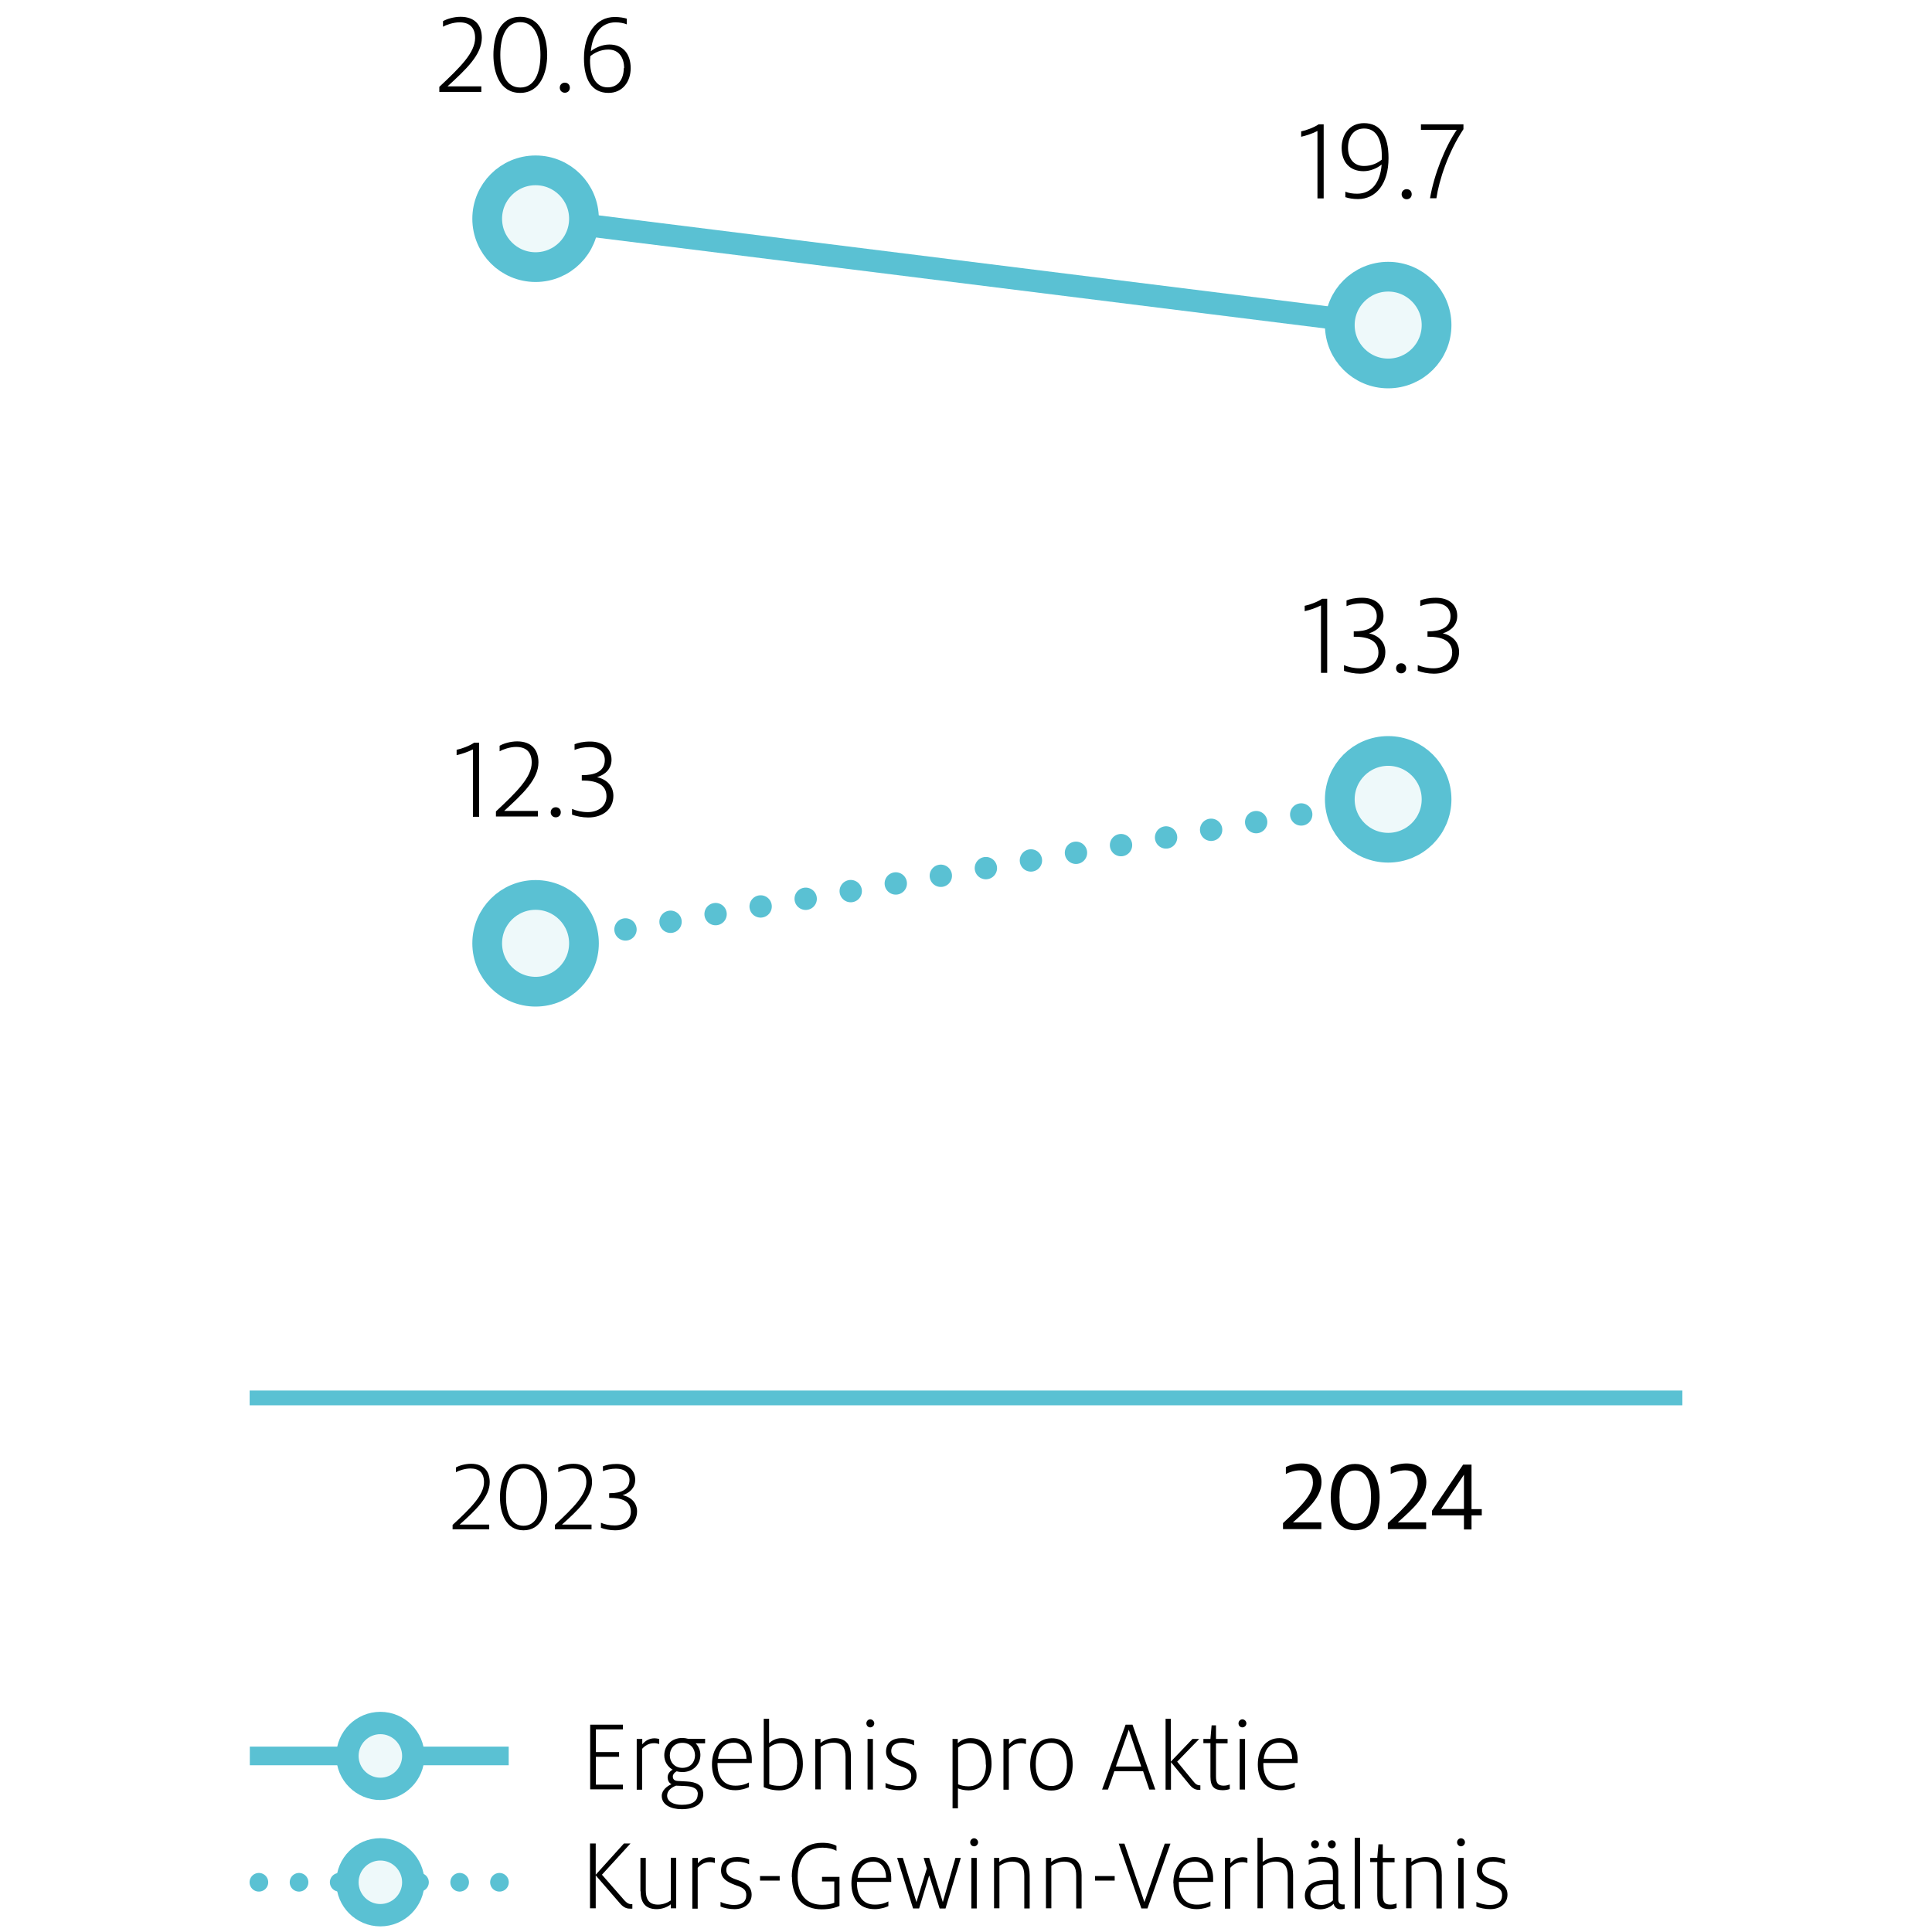 <?xml version="1.0" encoding="UTF-8"?>
<svg id="Layer_1" data-name="Layer 1" xmlns="http://www.w3.org/2000/svg" viewBox="0 0 115 115">
  <defs>
    <style>
      .cls-1, .cls-2, .cls-3, .cls-4, .cls-5, .cls-6, .cls-7, .cls-8 {
        fill: none;
        stroke: #5ac1d3;
      }

      .cls-1, .cls-2, .cls-4, .cls-5 {
        stroke-linecap: round;
        stroke-linejoin: round;
      }

      .cls-1, .cls-2, .cls-7 {
        stroke-width: 1.33px;
      }

      .cls-2 {
        stroke-dasharray: 0 2.72;
      }

      .cls-3 {
        stroke-width: .88px;
      }

      .cls-9 {
        fill: #eef9fa;
      }

      .cls-10 {
        fill: #fff;
      }

      .cls-4, .cls-5, .cls-8 {
        stroke-width: 1.11px;
      }

      .cls-5 {
        stroke-dasharray: 0 2.39;
      }

      .cls-6 {
        stroke-width: 1.77px;
      }
    </style>
  </defs>
  <rect class="cls-10" x="-3" y="-4" width="121" height="121"/>
  <g>
    <path d="M26.94,91.04v-.27c1.11-1.03,1.87-1.79,1.87-2.55,0-.56-.3-.81-.81-.81-.33,0-.69.13-.86.22v-.28c.18-.11.55-.22.9-.22.73,0,1.11.42,1.11,1.09,0,.88-.81,1.65-1.79,2.53h1.76v.28h-2.19,0ZM29.76,89.12c0-.93.32-1.98,1.4-1.98s1.41,1.06,1.41,1.98-.35,1.97-1.41,1.97-1.4-1.04-1.4-1.97ZM32.21,89.12c0-.93-.31-1.71-1.05-1.71s-1.04.76-1.04,1.71.3,1.7,1.04,1.7,1.05-.75,1.05-1.7ZM33.03,91.04v-.27c1.11-1.03,1.87-1.79,1.87-2.55,0-.56-.3-.81-.81-.81-.33,0-.69.13-.86.22v-.28c.18-.11.55-.22.9-.22.73,0,1.11.42,1.11,1.09,0,.88-.81,1.65-1.79,2.53h1.76v.28h-2.19ZM35.77,90.94v-.3c.22.1.5.16.82.16.53,0,.96-.29.96-.82,0-.65-.57-.82-1.25-.82h-.04v-.28h.04c.61,0,1.17-.18,1.17-.79,0-.42-.3-.67-.8-.67-.29,0-.6.07-.78.15v-.29c.18-.07.44-.14.81-.14.7,0,1.11.38,1.11.94,0,.47-.31.78-.75.92h0c.55.12.86.49.86.96,0,.68-.53,1.13-1.31,1.13-.3,0-.65-.07-.84-.15h0Z"/>
    <path d="M26.15,5.47v-.3c1.26-1.18,2.13-2.04,2.13-2.91,0-.64-.35-.93-.93-.93-.37,0-.79.15-.98.26v-.33c.2-.12.63-.26,1.04-.26.84,0,1.27.48,1.27,1.25,0,1.01-.94,1.88-2.04,2.89h2.01v.33h-2.5ZM29.37,3.27c0-1.06.36-2.27,1.59-2.27s1.61,1.22,1.61,2.27-.41,2.26-1.61,2.26-1.59-1.19-1.59-2.26ZM32.17,3.27c0-1.06-.35-1.95-1.2-1.95s-1.19.87-1.19,1.95.34,1.94,1.19,1.94,1.2-.87,1.2-1.94ZM33.32,5.22c0-.17.13-.3.3-.3s.3.12.3.3-.13.3-.3.3-.3-.13-.3-.3ZM34.76,3.46c0-1.43.71-2.45,1.84-2.45.27,0,.55.05.71.1v.34c-.17-.07-.41-.12-.67-.12-.87,0-1.38.71-1.47,1.72.22-.19.67-.4,1.1-.4.81,0,1.27.55,1.27,1.41,0,.8-.48,1.47-1.32,1.47-1,0-1.46-.8-1.46-2.06h0ZM37.15,4.06c0-.62-.3-1.11-.94-1.11-.47,0-.83.2-1.07.39,0,.09-.02.19-.02.25,0,.98.37,1.61,1.05,1.61.63,0,.96-.5.96-1.15h0Z"/>
    <path d="M28.14,44.61c-.26.14-.68.28-.96.34v-.32c.27-.05.77-.23,1.04-.42h.3v4.41h-.37v-4h0ZM29.52,48.6v-.3c1.26-1.18,2.13-2.04,2.13-2.91,0-.64-.35-.93-.93-.93-.37,0-.79.15-.98.26v-.33c.2-.12.63-.26,1.04-.26.84,0,1.27.48,1.27,1.25,0,1.01-.94,1.88-2.04,2.89h2.01v.33h-2.5ZM32.78,48.35c0-.17.13-.3.3-.3s.3.12.3.3-.13.3-.3.3-.3-.13-.3-.3ZM34.05,48.49v-.34c.26.11.58.19.94.19.6,0,1.11-.34,1.11-.94,0-.73-.65-.94-1.42-.94h-.05v-.32h.04c.7,0,1.33-.2,1.33-.9,0-.48-.34-.77-.91-.77-.34,0-.69.08-.89.17v-.34c.19-.08.51-.16.93-.16.8,0,1.27.44,1.27,1.08,0,.53-.35.88-.86,1.04h0c.62.14.97.56.97,1.11,0,.78-.61,1.29-1.5,1.29-.34,0-.73-.08-.96-.17h.02Z"/>
    <path d="M78.41,7.8c-.26.14-.68.28-.96.34v-.32c.27-.05.77-.23,1.04-.42h.3v4.41h-.37v-4h0ZM80.08,11.75v-.34c.19.08.42.12.7.12.84,0,1.38-.63,1.46-1.74-.26.23-.69.4-1.08.4-.79,0-1.3-.51-1.3-1.39,0-.79.47-1.47,1.33-1.47.97,0,1.46.73,1.46,2.08,0,1.51-.73,2.44-1.82,2.44-.29,0-.57-.05-.73-.11h0ZM82.25,9.5v-.22c0-1.04-.36-1.63-1.05-1.63-.62,0-.96.48-.96,1.14s.35,1.09.95,1.09c.48,0,.83-.19,1.06-.38h0ZM83.43,11.56c0-.17.13-.3.3-.3s.3.12.3.3-.13.3-.3.3-.3-.13-.3-.3ZM86.71,7.73h-2.13v-.33h2.53v.29c-.9,1.35-1.45,3.02-1.61,4.11h-.38c.24-1.4.89-3.05,1.6-4.08h0Z"/>
    <path d="M78.62,36.04c-.26.14-.68.28-.96.34v-.32c.27-.05.77-.23,1.04-.42h.3v4.41h-.37v-4h0ZM80,39.93v-.34c.26.11.58.19.94.19.6,0,1.11-.34,1.11-.94,0-.73-.65-.94-1.42-.94h-.05v-.32h.04c.7,0,1.33-.2,1.33-.9,0-.48-.34-.77-.91-.77-.34,0-.69.08-.89.17v-.34c.19-.08.51-.16.93-.16.8,0,1.27.44,1.27,1.08,0,.53-.35.88-.86,1.04h0c.62.14.97.56.97,1.11,0,.78-.61,1.29-1.5,1.29-.34,0-.73-.08-.96-.17h.02ZM83.1,39.78c0-.17.13-.3.3-.3s.3.12.3.3-.13.3-.3.3-.3-.13-.3-.3ZM84.39,39.93v-.34c.26.11.58.19.94.19.6,0,1.11-.34,1.11-.94,0-.73-.65-.94-1.42-.94h-.05v-.32h.04c.7,0,1.33-.2,1.33-.9,0-.48-.34-.77-.91-.77-.34,0-.69.08-.89.17v-.34c.19-.08.51-.16.93-.16.8,0,1.27.44,1.27,1.08,0,.53-.35.88-.86,1.04h0c.62.14.97.56.97,1.11,0,.78-.61,1.29-1.5,1.29-.34,0-.73-.08-.96-.17h.02Z"/>
    <path d="M76.36,90.67c1.11-1.03,1.79-1.71,1.79-2.42,0-.52-.27-.73-.75-.73-.33,0-.69.12-.86.22v-.41c.19-.11.57-.22.94-.22.75,0,1.18.42,1.18,1.11,0,.88-.75,1.55-1.7,2.4h1.69v.4h-2.28s0-.36,0-.36ZM79.21,89.12c0-.95.35-1.98,1.45-1.98s1.46,1.04,1.46,1.98-.36,1.97-1.46,1.97-1.45-1.04-1.45-1.97ZM81.61,89.12c0-.9-.26-1.59-.94-1.59s-.94.69-.94,1.59.26,1.58.94,1.58.94-.68.94-1.58ZM82.6,90.67c1.11-1.03,1.79-1.71,1.79-2.42,0-.52-.27-.73-.75-.73-.33,0-.69.12-.86.22v-.41c.19-.11.57-.22.94-.22.75,0,1.18.42,1.18,1.11,0,.88-.75,1.55-1.7,2.4h1.69v.4h-2.28s0-.36,0-.36ZM87.14,90.2h-1.9v-.28l1.85-2.74h.5v2.65h.61v.37h-.61v.84h-.45v-.84h0ZM85.77,89.82h1.37v-2.04h0l-1.36,2.04Z"/>
    <line class="cls-7" x1="31.88" y1="13.02" x2="82.63" y2="19.35"/>
    <line class="cls-2" x1="34.55" y1="55.78" x2="81.39" y2="47.81"/>
    <path class="cls-1" d="M82.72,47.58h0M31.88,56.23h0"/>
    <g>
      <path class="cls-9" d="M31.88,15.89c1.59,0,2.88-1.29,2.88-2.88s-1.29-2.88-2.88-2.88-2.88,1.28-2.88,2.88,1.29,2.88,2.88,2.88"/>
      <circle class="cls-6" cx="31.88" cy="13.02" r="2.88"/>
      <path class="cls-9" d="M31.88,59.02c1.59,0,2.88-1.29,2.88-2.88s-1.29-2.88-2.88-2.88-2.88,1.29-2.88,2.88,1.29,2.88,2.88,2.88"/>
      <circle class="cls-6" cx="31.88" cy="56.15" r="2.88"/>
      <path class="cls-9" d="M82.63,22.23c1.59,0,2.88-1.29,2.88-2.88s-1.29-2.88-2.88-2.88-2.88,1.28-2.88,2.88,1.29,2.88,2.88,2.88"/>
      <circle class="cls-6" cx="82.63" cy="19.35" r="2.88"/>
      <path class="cls-9" d="M82.63,50.46c1.59,0,2.88-1.29,2.88-2.88s-1.29-2.88-2.88-2.88-2.88,1.28-2.88,2.88,1.29,2.88,2.88,2.88"/>
      <circle class="cls-6" cx="82.63" cy="47.58" r="2.88"/>
    </g>
    <line class="cls-3" x1="14.86" y1="83.21" x2="100.14" y2="83.21"/>
    <g>
      <path d="M35.13,102.66h1.95v.28h-1.61v1.35h1.38v.28h-1.38v1.66h1.61v.28h-1.95s0-3.86,0-3.86Z"/>
      <path d="M37.91,103.51h.32v.32c.18-.22.43-.36.74-.36.08,0,.19.02.27.04v.3c-.07-.02-.18-.05-.3-.05-.35,0-.57.17-.72.34v2.43h-.32v-3.01h0Z"/>
      <path d="M40.27,105.44c-.12.06-.22.18-.22.3,0,.16.08.26.3.27l.53.03c.57.03.98.22.98.75,0,.6-.53.9-1.28.9-.65,0-1.19-.26-1.19-.79,0-.35.33-.59.58-.7-.13-.06-.23-.2-.23-.41s.15-.38.3-.45c-.29-.17-.5-.47-.5-.86,0-.58.43-1.03,1.07-1.03.12,0,.24.02.35.05h1.01v.27h-.56c.18.19.28.43.28.69,0,.56-.42,1.02-1.08,1.02-.12,0-.24-.02-.36-.05h.02ZM41.54,106.8c0-.31-.21-.47-.8-.49l-.5-.02c-.24.09-.53.28-.53.59,0,.36.38.55.88.55.65,0,.94-.24.94-.63h0ZM41.37,104.49c0-.38-.24-.75-.75-.75s-.75.38-.75.75.26.74.75.74.75-.36.75-.74Z"/>
      <path d="M42.38,105.03c0-.94.5-1.57,1.29-1.57s1.08.67,1.08,1.27v.21h-2.04v.07c0,.72.32,1.28,1.06,1.28.35,0,.6-.08.81-.19v.28c-.15.07-.47.18-.81.18-.92,0-1.39-.62-1.39-1.54h0ZM42.73,104.69h1.7v-.04c0-.48-.26-.92-.75-.92-.38,0-.84.19-.94.96h0Z"/>
      <path d="M45.46,106.38v-4.07h.32v1.45c.12-.12.39-.3.75-.3.88,0,1.26.68,1.26,1.55s-.53,1.56-1.4,1.56c-.38,0-.7-.09-.92-.19h0ZM47.45,105.03c0-.69-.24-1.27-.97-1.27-.27,0-.53.12-.69.25v2.19c.17.07.38.1.61.1.73,0,1.04-.6,1.04-1.27h0Z"/>
      <path d="M48.52,103.51h.32v.24c.13-.11.44-.29.84-.29.73,0,.97.46.97,1.07v1.99h-.32v-1.94c0-.5-.16-.85-.73-.85-.31,0-.59.14-.75.25v2.53h-.32v-3.01h0Z"/>
      <path d="M51.57,102.58c0-.13.11-.24.23-.24s.24.11.24.24-.11.24-.24.24-.23-.11-.23-.24ZM51.64,103.51h.32v3.01h-.32v-3.01Z"/>
      <path d="M52.71,106.41v-.28c.18.09.52.18.8.18.47,0,.73-.19.73-.58s-.27-.47-.69-.62c-.48-.18-.81-.39-.81-.85,0-.54.39-.8.95-.8.33,0,.58.08.72.14v.29c-.12-.07-.42-.16-.72-.16-.41,0-.64.18-.64.5s.27.46.63.58c.42.15.88.33.88.89,0,.52-.42.86-1.03.86-.26,0-.63-.06-.84-.17h.02Z"/>
      <path d="M56.69,103.51h.32v.25c.12-.12.39-.3.75-.3.86,0,1.26.59,1.26,1.55,0,.88-.52,1.56-1.37,1.56-.27,0-.5-.07-.63-.12v1.19h-.32v-4.13.02ZM58.68,105.03c0-.73-.24-1.27-.96-1.27-.27,0-.53.12-.69.26v2.19c.15.06.36.12.61.12.72,0,1.05-.57,1.05-1.27h0Z"/>
      <path d="M59.74,103.51h.32v.32c.18-.22.43-.36.74-.36.08,0,.19.02.27.04v.3c-.07-.02-.18-.05-.3-.05-.35,0-.57.17-.72.34v2.43h-.32v-3.01h0Z"/>
      <path d="M61.32,105.03c0-.81.38-1.56,1.27-1.56s1.26.69,1.26,1.56c0,.81-.38,1.55-1.27,1.55s-1.26-.68-1.26-1.55ZM63.51,105.03c0-.58-.18-1.29-.94-1.29s-.92.73-.92,1.29.18,1.28.93,1.28.93-.73.93-1.28Z"/>
      <path d="M67,102.66h.41l1.36,3.86h-.36l-.37-1.09h-1.71l-.38,1.09h-.35s1.4-3.86,1.4-3.86ZM66.42,105.15h1.51l-.74-2.19-.77,2.19Z"/>
      <path d="M69.37,102.31h.32v2.55l1.29-1.35h.4l-1.31,1.35.96,1.17c.13.16.22.24.42.24v.27h-.09c-.21,0-.39-.09-.59-.35l-1.07-1.3v1.64h-.32v-4.21h0Z"/>
      <path d="M71.63,103.51h.42l.07-.81h.26v.81h.69v.26h-.69v1.97c0,.41.13.55.46.55.14,0,.28-.04.36-.07v.27c-.07.03-.25.07-.42.07-.5,0-.73-.21-.73-.8v-2h-.42v-.26Z"/>
      <path d="M73.72,102.58c0-.13.11-.24.23-.24s.24.11.24.24-.11.24-.24.24-.23-.11-.23-.24ZM73.79,103.51h.32v3.01h-.32v-3.01Z"/>
      <path d="M74.87,105.03c0-.94.5-1.57,1.29-1.57s1.08.67,1.08,1.27v.21h-2.04v.07c0,.72.32,1.28,1.06,1.28.35,0,.6-.08.81-.19v.28c-.15.07-.47.18-.81.18-.92,0-1.39-.62-1.39-1.54h0ZM75.21,104.69h1.7v-.04c0-.48-.26-.92-.75-.92-.38,0-.84.19-.94.96h0Z"/>
    </g>
    <g>
      <path d="M36.88,113.27l-1.42-1.64v1.96h-.34v-3.86h.34v1.86l1.68-1.86h.39l-1.7,1.86,1.34,1.53c.12.13.24.22.38.22h.09v.27c-.05,0-.11,0-.15,0-.23,0-.41-.1-.62-.35h0Z"/>
      <path d="M38.12,112.58v-1.99h.32v1.92c0,.51.16.86.73.86.31,0,.59-.13.76-.25v-2.54h.32v3.01h-.32v-.24c-.13.12-.46.29-.84.29-.73,0-.96-.46-.96-1.07h0Z"/>
      <path d="M41.22,110.59h.32v.32c.18-.22.43-.36.74-.36.08,0,.19.02.27.04v.3c-.07-.02-.18-.05-.3-.05-.35,0-.57.17-.72.34v2.43h-.32v-3.01h0Z"/>
      <path d="M42.89,113.49v-.28c.18.09.52.18.8.18.47,0,.73-.19.73-.58s-.27-.47-.69-.62c-.48-.18-.81-.39-.81-.85,0-.54.39-.8.95-.8.33,0,.58.08.72.14v.29c-.12-.07-.42-.16-.72-.16-.41,0-.64.18-.64.5s.27.46.63.58c.42.15.88.33.88.89,0,.52-.42.86-1.03.86-.26,0-.63-.06-.84-.17h.02Z"/>
      <path d="M45.24,111.67h1.17v.27h-1.17v-.27Z"/>
      <path d="M47.13,111.73c0-1.14.59-2.04,1.81-2.04.42,0,.69.09.85.18v.3c-.21-.12-.5-.19-.83-.19-1.03,0-1.48.74-1.48,1.75,0,1.08.56,1.65,1.46,1.65.32,0,.55-.05.72-.12v-1.27h-.73v-.27h1.04v1.73c-.22.09-.53.2-1.06.2-1.06,0-1.77-.65-1.77-1.93h0Z"/>
      <path d="M50.68,112.11c0-.94.5-1.57,1.29-1.57s1.08.67,1.08,1.27v.21h-2.04v.07c0,.72.32,1.28,1.06,1.28.35,0,.6-.08.81-.19v.28c-.15.07-.47.18-.81.18-.92,0-1.39-.62-1.39-1.54h0ZM51.04,111.77h1.7v-.04c0-.48-.26-.92-.75-.92-.38,0-.84.19-.94.96h0Z"/>
      <path d="M55.3,111.66l-.59,1.94h-.36l-.95-3.01h.34l.81,2.63.62-2-.19-.63h.33l.81,2.63.75-2.63h.32l-.91,3.01h-.35l-.61-1.94h0Z"/>
      <path d="M57.75,109.66c0-.13.11-.24.23-.24s.24.11.24.24-.11.24-.24.24-.23-.11-.23-.24ZM57.82,110.59h.32v3.01h-.32v-3.01Z"/>
      <path d="M59.16,110.59h.32v.24c.13-.11.44-.29.84-.29.73,0,.97.46.97,1.07v1.99h-.32v-1.94c0-.5-.16-.85-.73-.85-.31,0-.59.14-.75.25v2.53h-.32v-3.01h0Z"/>
      <path d="M62.25,110.59h.32v.24c.13-.11.44-.29.84-.29.73,0,.97.46.97,1.07v1.99h-.32v-1.94c0-.5-.15-.85-.73-.85-.31,0-.59.14-.75.25v2.53h-.32v-3.01h0Z"/>
      <path d="M65.18,111.67h1.17v.27h-1.17v-.27Z"/>
      <path d="M66.57,109.74h.36l1.19,3.48,1.21-3.48h.34l-1.37,3.86h-.36l-1.35-3.86h0Z"/>
      <path d="M69.84,112.11c0-.94.5-1.57,1.29-1.57s1.08.67,1.08,1.27v.21h-2.04v.07c0,.72.32,1.28,1.07,1.28.35,0,.6-.08.81-.19v.28c-.15.07-.47.18-.81.18-.92,0-1.39-.62-1.39-1.54h-.02ZM70.18,111.77h1.7v-.04c0-.48-.26-.92-.75-.92-.38,0-.84.19-.94.96h0Z"/>
      <path d="M72.92,110.59h.32v.32c.18-.22.43-.36.74-.36.08,0,.19.02.27.04v.3c-.07-.02-.18-.05-.3-.05-.35,0-.57.17-.72.34v2.43h-.32v-3.01h0Z"/>
      <path d="M74.84,109.39h.32v1.44c.13-.11.45-.29.84-.29.73,0,.97.46.97,1.07v1.99h-.32v-1.94c0-.5-.16-.85-.73-.85-.31,0-.59.14-.75.25v2.53h-.32v-4.21h0Z"/>
      <path d="M77.67,112.83c0-.58.48-.92,1.31-.92.1,0,.26,0,.36,0v-.43c0-.49-.21-.67-.72-.67-.3,0-.56.1-.72.19v-.29c.19-.09.47-.18.78-.18.54,0,.98.21.98.85v1.68c0,.2.1.3.26.3.04,0,.08,0,.12,0v.25c-.06.02-.13.04-.24.04-.21,0-.37-.12-.42-.33-.15.18-.47.33-.79.33-.58,0-.92-.35-.92-.82v.02ZM79.34,113.1v-.94c-.07,0-.26,0-.34,0-.64,0-1,.22-1,.65,0,.35.25.58.65.58.28,0,.55-.13.7-.28h0ZM78.04,109.78c0-.13.11-.24.23-.24.13,0,.24.1.24.24s-.11.24-.24.24c-.12,0-.23-.11-.23-.24ZM79.04,109.78c0-.13.11-.24.24-.24.12,0,.23.1.23.24s-.11.24-.23.24c-.13,0-.24-.11-.24-.24Z"/>
      <path d="M80.64,109.39h.32v4.21h-.32v-4.21Z"/>
      <path d="M81.56,110.59h.42l.07-.81h.26v.81h.7v.26h-.7v1.97c0,.41.13.55.46.55.14,0,.28-.04.36-.07v.27c-.07.03-.25.07-.42.07-.5,0-.73-.21-.73-.8v-2h-.42v-.26Z"/>
      <path d="M83.69,110.59h.32v.24c.13-.11.44-.29.84-.29.73,0,.97.46.97,1.07v1.99h-.32v-1.94c0-.5-.15-.85-.73-.85-.31,0-.59.14-.75.25v2.53h-.32v-3.01h0Z"/>
      <path d="M86.73,109.66c0-.13.11-.24.23-.24.13,0,.24.11.24.24s-.11.24-.24.24c-.12,0-.23-.11-.23-.24ZM86.8,110.59h.32v3.01h-.32v-3.01Z"/>
      <path d="M87.88,113.49v-.28c.18.09.52.18.8.18.47,0,.73-.19.73-.58s-.27-.47-.69-.62c-.48-.18-.81-.39-.81-.85,0-.54.39-.8.95-.8.33,0,.58.08.72.14v.29c-.12-.07-.42-.16-.72-.16-.41,0-.64.18-.64.5s.27.46.63.58c.42.15.88.33.88.89,0,.52-.42.86-1.03.86-.26,0-.63-.06-.84-.17h0Z"/>
    </g>
    <line class="cls-8" x1="14.87" y1="104.52" x2="30.28" y2="104.52"/>
    <g>
      <path class="cls-9" d="M22.64,106.48c1.08,0,1.96-.88,1.96-1.96s-.88-1.96-1.96-1.96-1.96.88-1.96,1.96.88,1.96,1.96,1.96"/>
      <path class="cls-7" d="M22.64,106.48c1.08,0,1.96-.88,1.96-1.96s-.88-1.96-1.96-1.96-1.96.88-1.96,1.96.88,1.96,1.96,1.96Z"/>
    </g>
    <line class="cls-5" x1="17.8" y1="112.04" x2="28.54" y2="112.04"/>
    <path class="cls-4" d="M29.73,112.04h0M15.41,112.04h0"/>
    <g>
      <path class="cls-9" d="M22.64,114c1.08,0,1.96-.88,1.96-1.96s-.88-1.96-1.96-1.96-1.96.88-1.96,1.96.88,1.96,1.96,1.96"/>
      <path class="cls-7" d="M22.64,114c1.08,0,1.96-.88,1.96-1.96s-.88-1.96-1.96-1.96-1.96.88-1.96,1.96.88,1.96,1.96,1.96Z"/>
    </g>
  </g>
</svg>